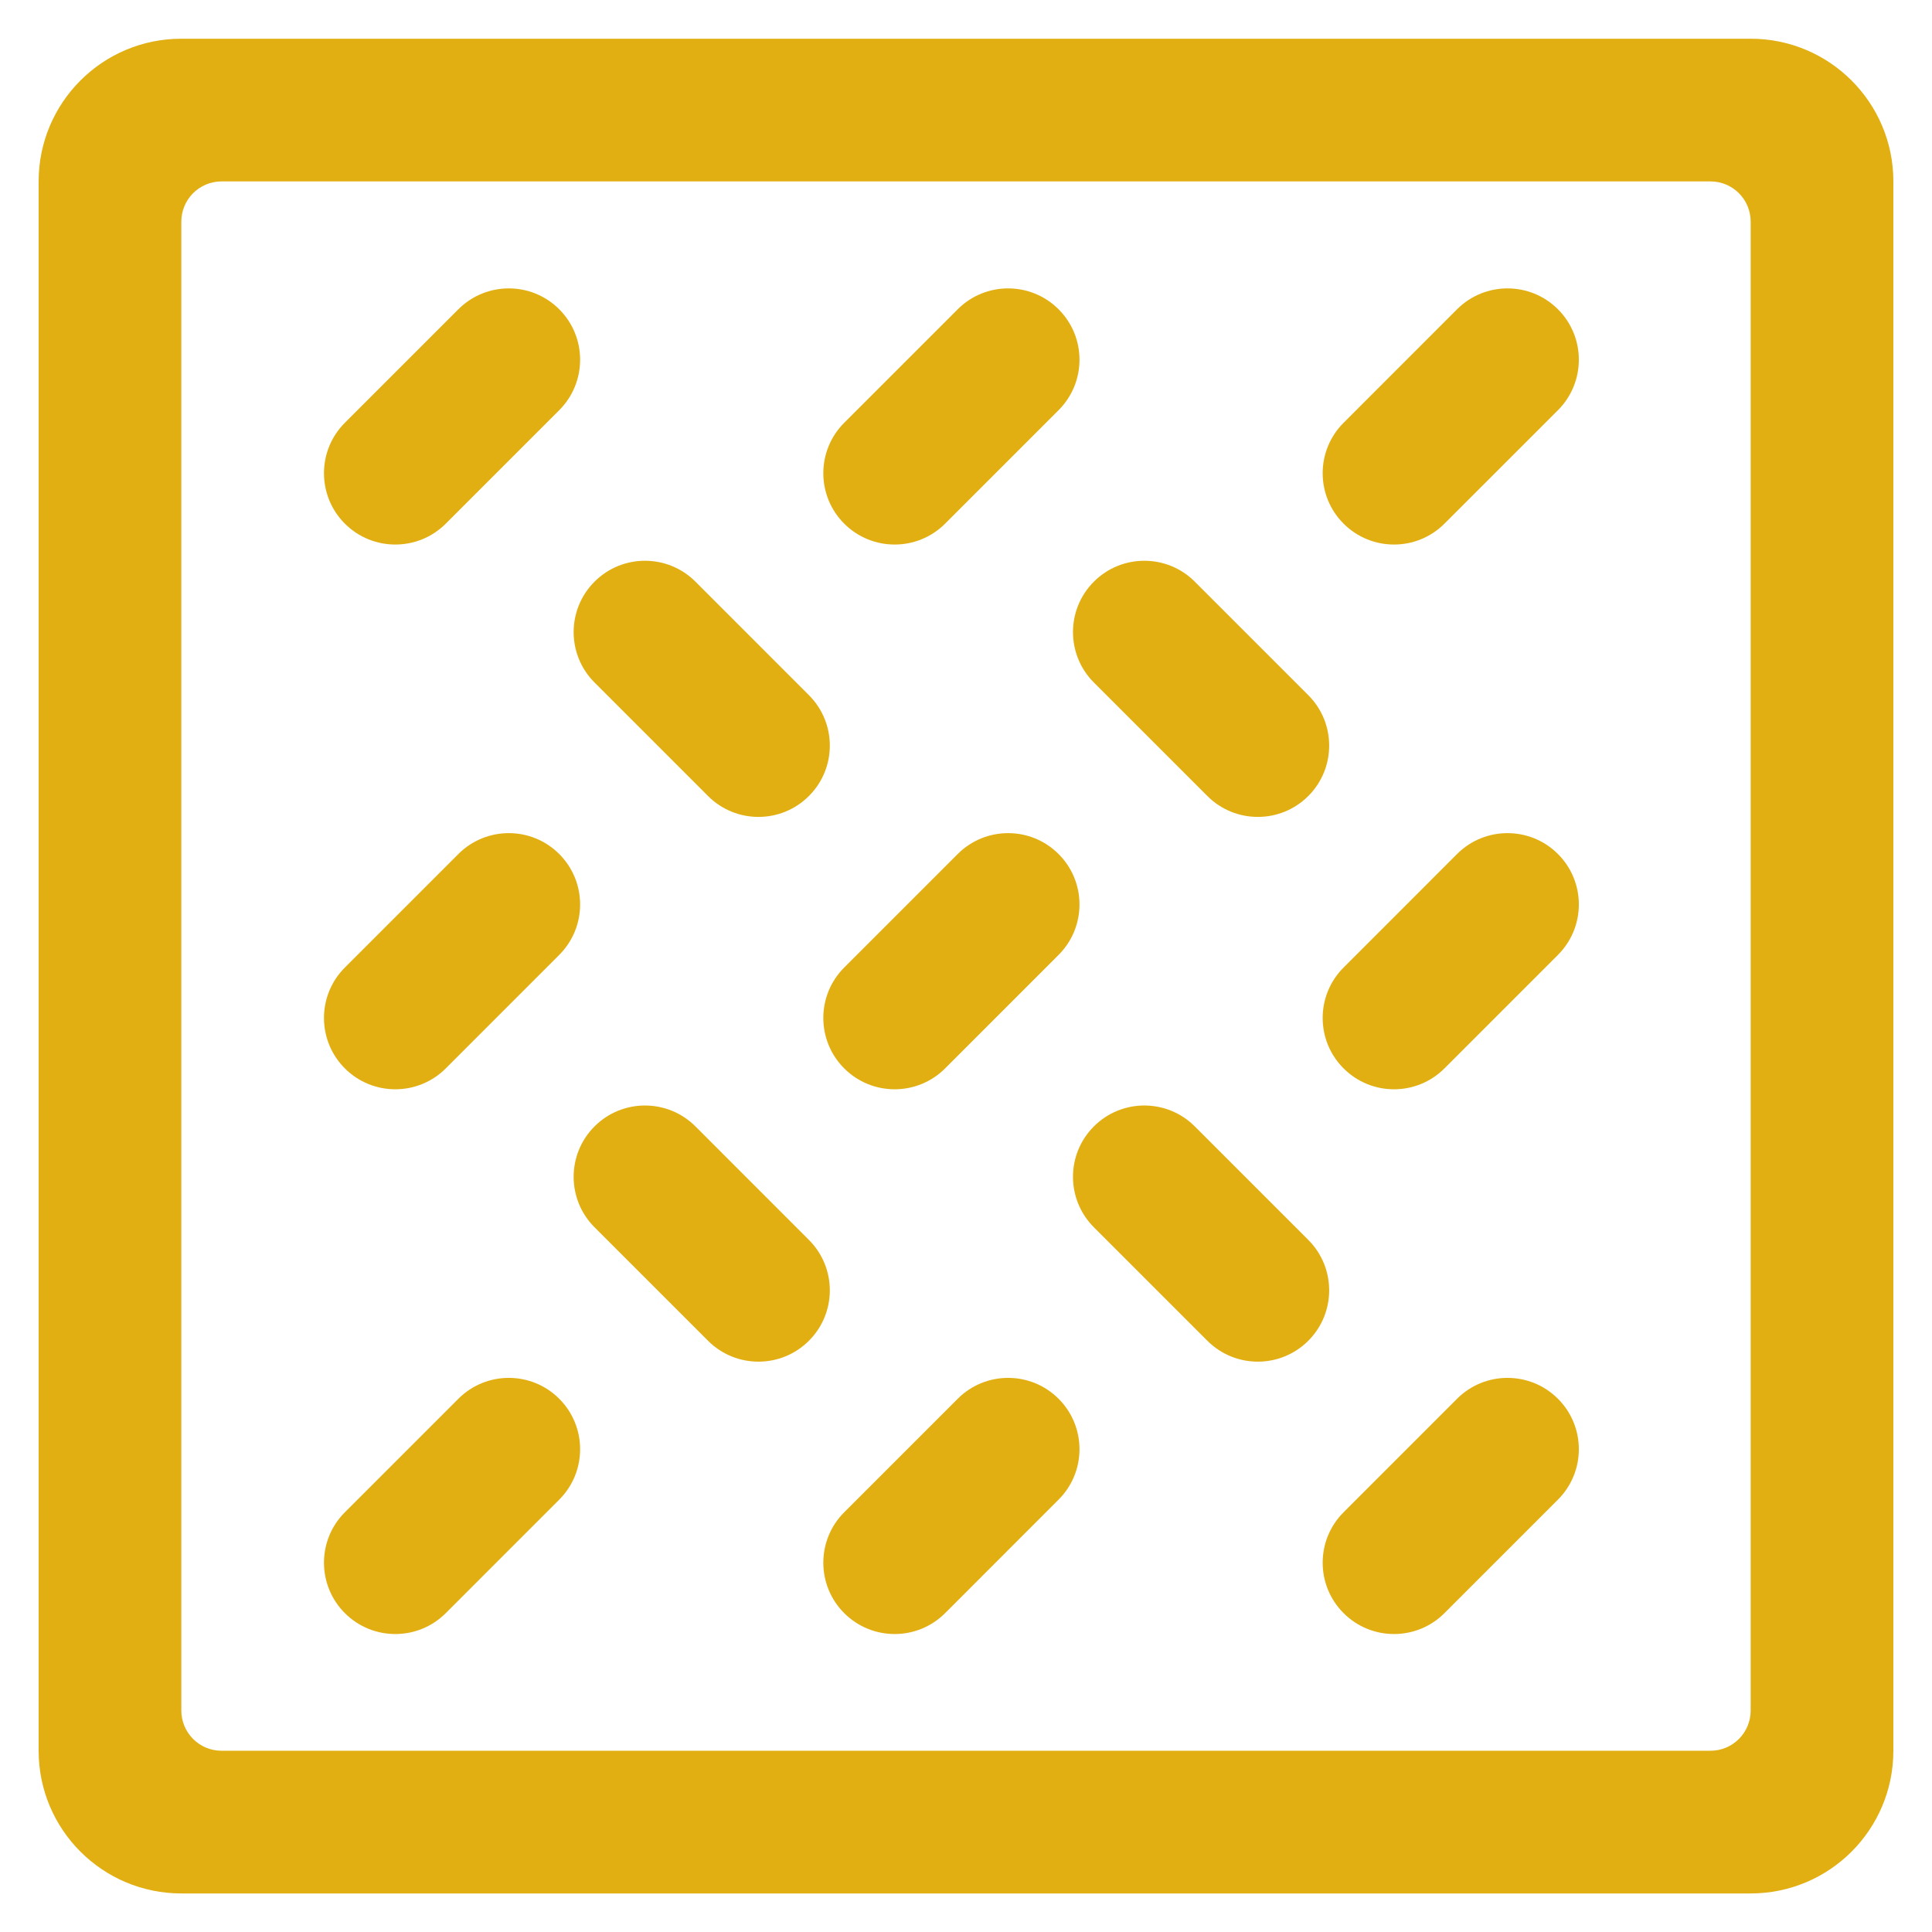 <svg width="48" height="48" viewBox="0 0 48 48" fill="none" xmlns="http://www.w3.org/2000/svg">
<path fill-rule="evenodd" clip-rule="evenodd" d="M0.96 4.507C0.96 2.549 2.547 0.962 4.505 0.962H43.495C45.453 0.962 47.04 2.549 47.04 4.507V43.497C47.04 45.455 45.453 47.042 43.495 47.042H4.505C2.547 47.042 0.96 45.455 0.96 43.497V4.507ZM43.495 5.507C43.495 4.954 43.048 4.507 42.495 4.507L5.505 4.507C4.952 4.507 4.505 4.954 4.505 5.507V42.497C4.505 43.05 4.952 43.497 5.505 43.497H42.495C43.048 43.497 43.495 43.05 43.495 42.497V5.507ZM13.894 7.684C14.586 8.376 14.586 9.498 13.894 10.191L11.075 13.01C10.383 13.702 9.26 13.702 8.568 13.01C7.876 12.318 7.876 11.196 8.568 10.504L11.388 7.684C12.08 6.992 13.202 6.992 13.894 7.684ZM26.3 7.684C26.993 8.376 26.993 9.498 26.3 10.191L23.481 13.01C22.789 13.702 21.667 13.702 20.974 13.01C20.282 12.318 20.282 11.196 20.974 10.504L23.794 7.684C24.486 6.992 25.608 6.992 26.3 7.684ZM38.707 7.684C39.399 8.376 39.399 9.498 38.707 10.191L35.887 13.01C35.195 13.702 34.073 13.702 33.381 13.01C32.688 12.318 32.688 11.196 33.381 10.504L36.2 7.684C36.892 6.992 38.014 6.992 38.707 7.684ZM14.771 14.451C15.463 13.759 16.586 13.759 17.278 14.451L20.097 17.271C20.79 17.963 20.79 19.085 20.097 19.777C19.405 20.469 18.283 20.469 17.591 19.777L14.771 16.957C14.079 16.265 14.079 15.143 14.771 14.451ZM27.177 14.451C27.87 13.759 28.992 13.759 29.684 14.451L32.504 17.271C33.196 17.963 33.196 19.085 32.504 19.777C31.811 20.469 30.689 20.469 29.997 19.777L27.177 16.957C26.485 16.265 26.485 15.143 27.177 14.451ZM13.894 21.218C14.586 21.91 14.586 23.032 13.894 23.724L11.075 26.544C10.383 27.236 9.26 27.236 8.568 26.544C7.876 25.852 7.876 24.73 8.568 24.038L11.388 21.218C12.08 20.526 13.202 20.526 13.894 21.218ZM26.3 21.218C26.993 21.91 26.993 23.032 26.3 23.724L23.481 26.544C22.789 27.236 21.667 27.236 20.974 26.544C20.282 25.852 20.282 24.73 20.974 24.038L23.794 21.218C24.486 20.526 25.608 20.526 26.3 21.218ZM38.707 21.218C39.399 21.91 39.399 23.032 38.707 23.724L35.887 26.544C35.195 27.236 34.073 27.236 33.381 26.544C32.688 25.852 32.688 24.73 33.381 24.038L36.2 21.218C36.892 20.526 38.014 20.526 38.707 21.218ZM14.771 27.985C15.463 27.293 16.586 27.293 17.278 27.985L20.097 30.805C20.79 31.497 20.79 32.619 20.097 33.311C19.405 34.003 18.283 34.003 17.591 33.311L14.771 30.491C14.079 29.799 14.079 28.677 14.771 27.985ZM27.177 27.985C27.87 27.293 28.992 27.293 29.684 27.985L32.504 30.805C33.196 31.497 33.196 32.619 32.504 33.311C31.811 34.003 30.689 34.003 29.997 33.311L27.177 30.491C26.485 29.799 26.485 28.677 27.177 27.985ZM13.894 34.752C14.586 35.444 14.586 36.566 13.894 37.258L11.075 40.078C10.383 40.77 9.26 40.77 8.568 40.078C7.876 39.386 7.876 38.264 8.568 37.572L11.388 34.752C12.08 34.06 13.202 34.06 13.894 34.752ZM26.3 34.752C26.993 35.444 26.993 36.566 26.3 37.258L23.481 40.078C22.789 40.77 21.667 40.77 20.974 40.078C20.282 39.386 20.282 38.264 20.974 37.572L23.794 34.752C24.486 34.06 25.608 34.06 26.3 34.752ZM38.707 34.752C39.399 35.444 39.399 36.566 38.707 37.258L35.887 40.078C35.195 40.77 34.073 40.77 33.381 40.078C32.688 39.386 32.688 38.264 33.381 37.572L36.2 34.752C36.892 34.06 38.014 34.06 38.707 34.752Z" fill="#E1AF12"/>
</svg>
